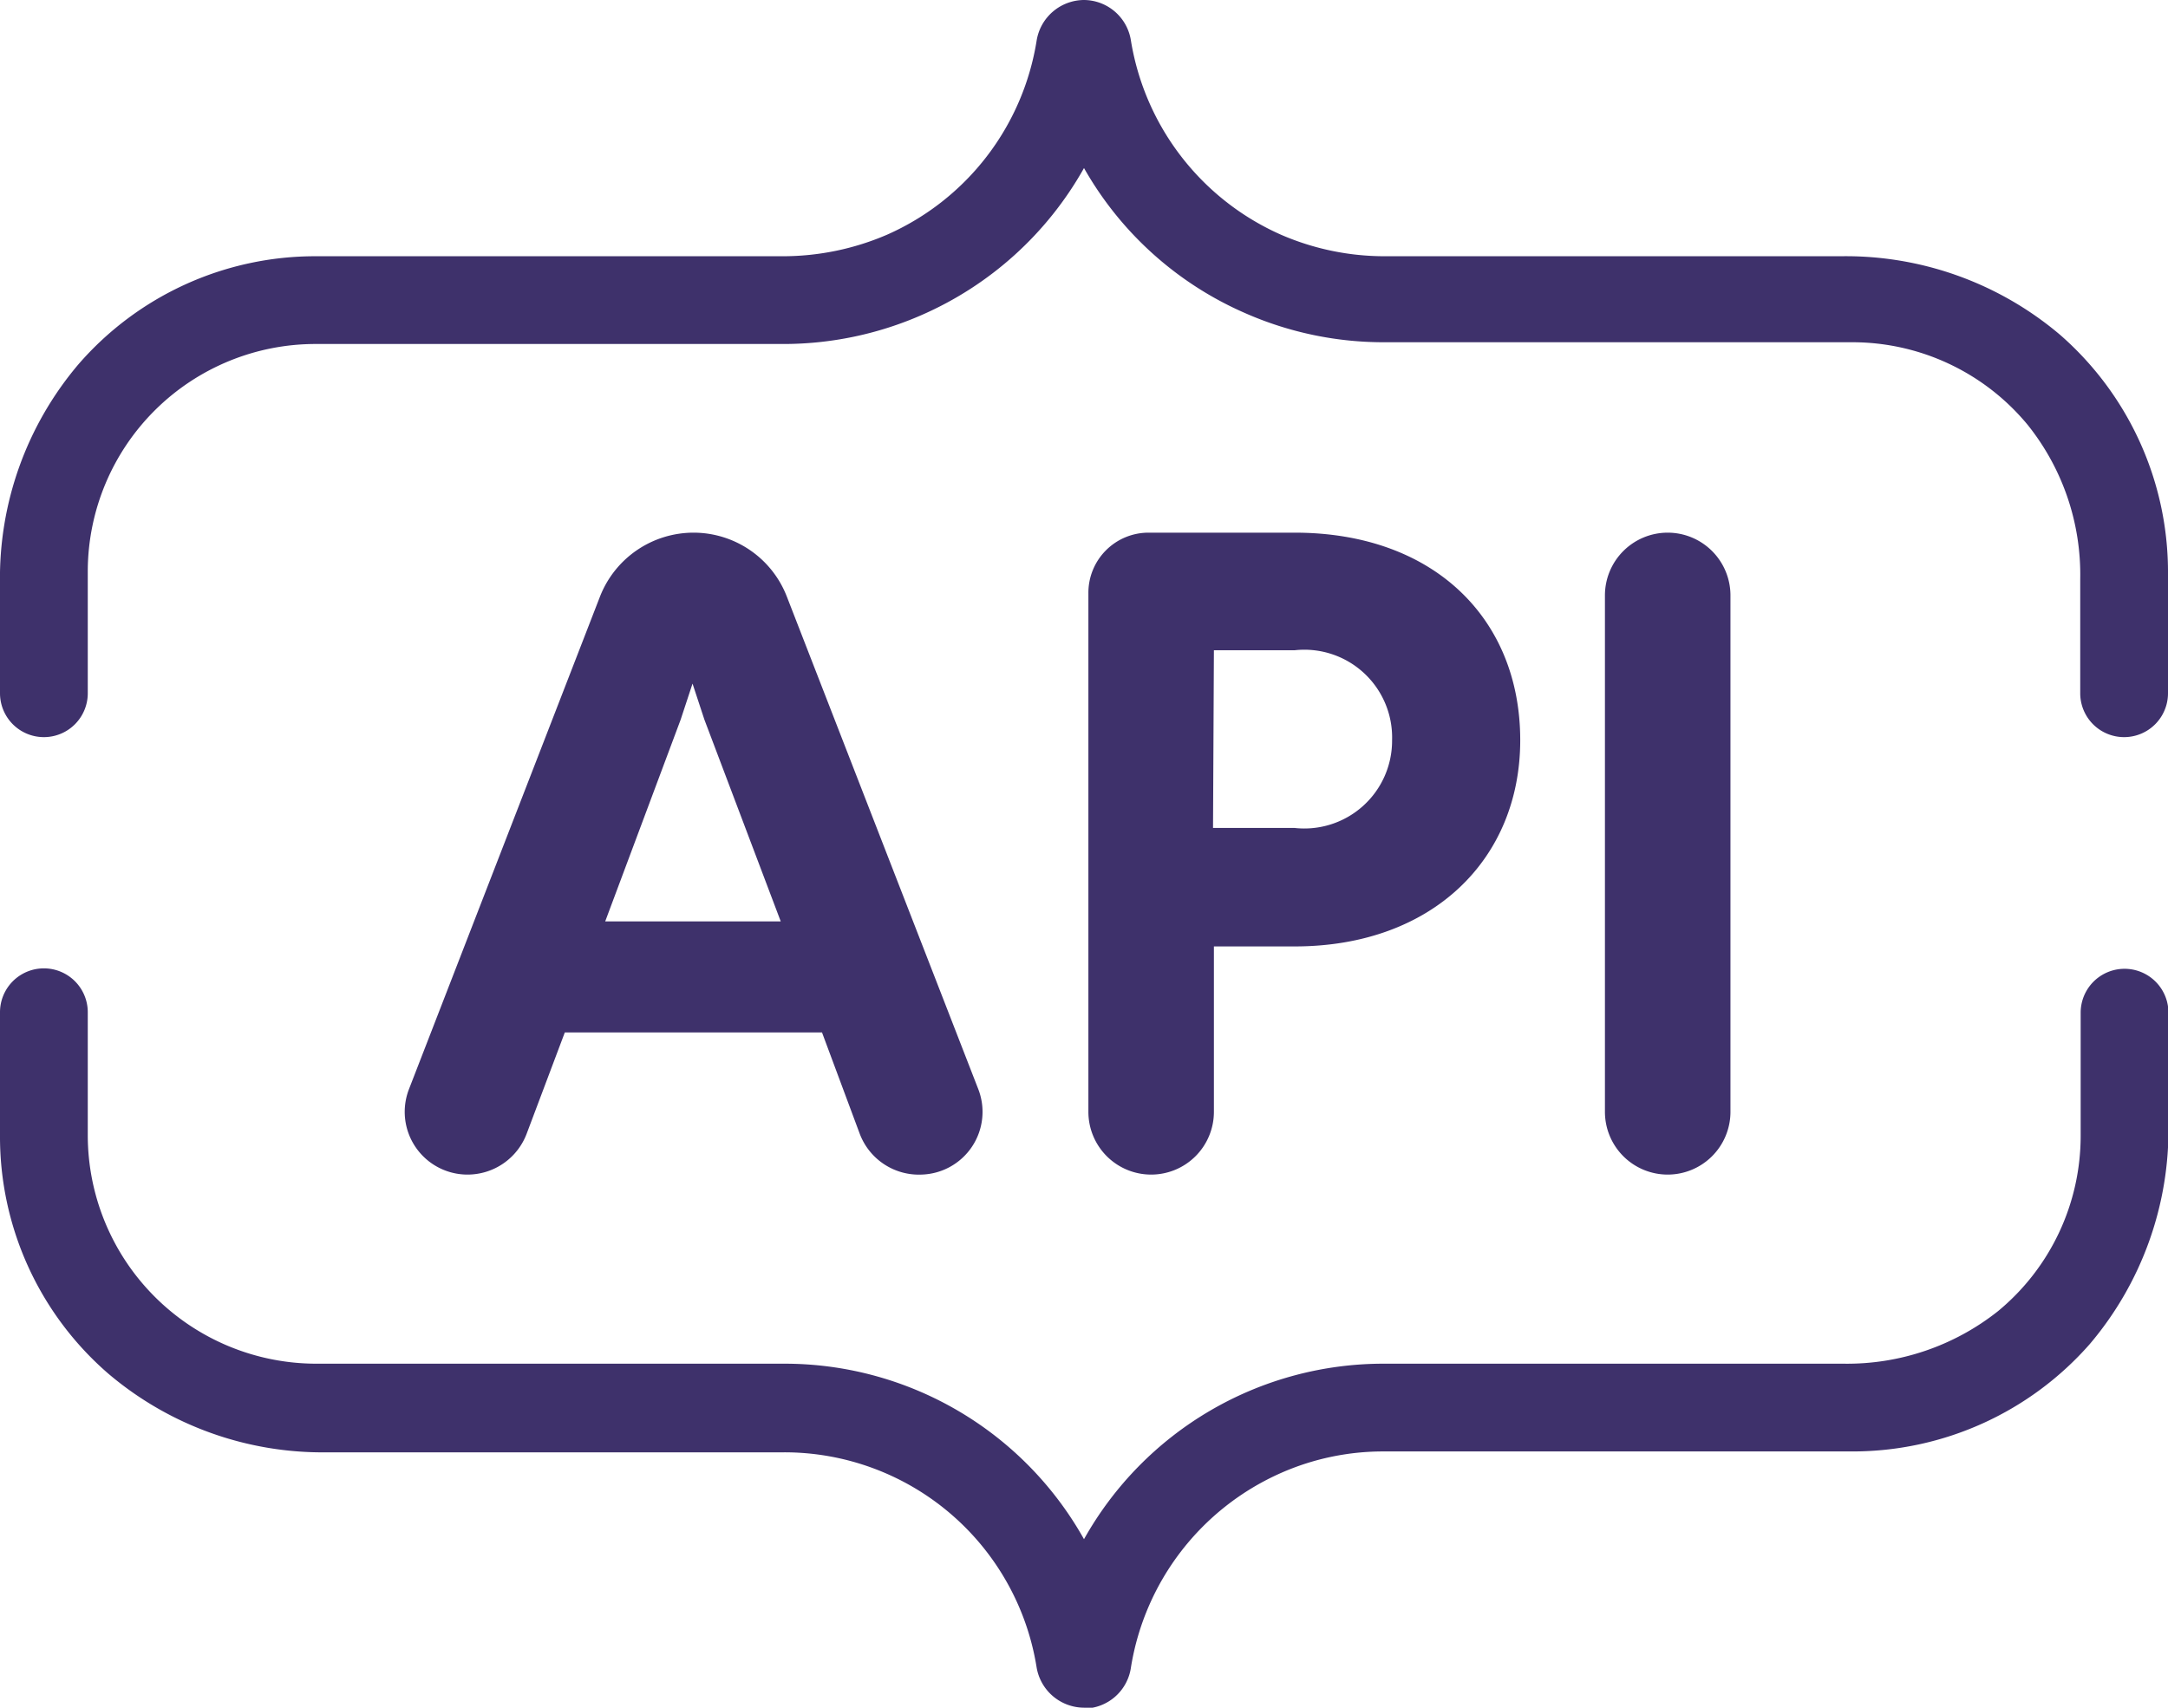 <svg xmlns="http://www.w3.org/2000/svg" viewBox="0 0 49.4 38.92"><defs><style>.cls-1{fill:#3e316b;}</style></defs><g id="Layer_2" data-name="Layer 2"><g id="Layer_1-2" data-name="Layer 1"><path class="cls-1" d="M19.59,25.84l-.86-2.31H12.87L12,25.84a1.44,1.44,0,0,1-1.34.93h0a1.43,1.43,0,0,1-1.34-1.95L13.67,13.6a2.29,2.29,0,0,1,2.13-1.46h0a2.28,2.28,0,0,1,2.13,1.46l4.36,11.22A1.43,1.43,0,0,1,21,26.77h0A1.44,1.44,0,0,1,19.59,25.84ZM13.79,21h4l-1.74-4.6-.27-.82-.27.82Z"/><path class="cls-1" d="M34.64,16.87c0,2.71-2,4.7-5.14,4.7H27.66v3.77a1.43,1.43,0,0,1-1.43,1.43h0a1.43,1.43,0,0,1-1.43-1.43V13.52a1.37,1.37,0,0,1,1.37-1.38H29.5C32.66,12.14,34.64,14.09,34.64,16.87Zm-7,2H29.5a2,2,0,0,0,2.22-2,2,2,0,0,0-2.22-2.05H27.66Z"/><path class="cls-1" d="M36.57,25.34V13.57A1.43,1.43,0,0,1,38,12.14h0a1.43,1.43,0,0,1,1.43,1.43V25.34A1.43,1.43,0,0,1,38,26.77h0A1.43,1.43,0,0,1,36.57,25.34Z"/><path class="cls-1" d="M24.7,0a1.09,1.09,0,0,1,1.07.93,5.87,5.87,0,0,0,3.42,4.42,5.93,5.93,0,0,0,2.35.49h10.4a7.55,7.55,0,0,1,5,1.79A7.18,7.18,0,0,1,49.4,13v2.8a1,1,0,0,1-2,0v-2.6a5.46,5.46,0,0,0-1.2-3.52,5.18,5.18,0,0,0-4-1.88H31.54a7.82,7.82,0,0,1-3.16-.66A7.8,7.8,0,0,1,24.7,3.83,7.84,7.84,0,0,1,21,7.18a7.85,7.85,0,0,1-3.16.66H7.2A5.19,5.19,0,0,0,2,13v2.8a1,1,0,0,1-2,0V13.3a7.53,7.53,0,0,1,1.79-5A7.14,7.14,0,0,1,7.2,5.84H17.86a6,6,0,0,0,2.35-.49A5.84,5.84,0,0,0,23.62.93,1.1,1.1,0,0,1,24.7,0Z"/><path class="cls-1" d="M24.7,38.92A1.1,1.1,0,0,1,23.62,38a5.82,5.82,0,0,0-5.76-4.9H7.46a7.54,7.54,0,0,1-5-1.8A7.14,7.14,0,0,1,0,25.87v-2.8a1,1,0,0,1,2,0v2.8a5.21,5.21,0,0,0,5.2,5.21H17.86a7.82,7.82,0,0,1,6.84,4,7.82,7.82,0,0,1,6.84-4H42a5.53,5.53,0,0,0,3.53-1.2,5.18,5.18,0,0,0,1.88-4v-2.8a1,1,0,0,1,2,0v2.55a7.55,7.55,0,0,1-1.79,5,7.19,7.19,0,0,1-5.41,2.45H31.54a5.76,5.76,0,0,0-2.35.49A5.86,5.86,0,0,0,25.77,38a1.09,1.09,0,0,1-1.07.94Z"/></g></g></svg>